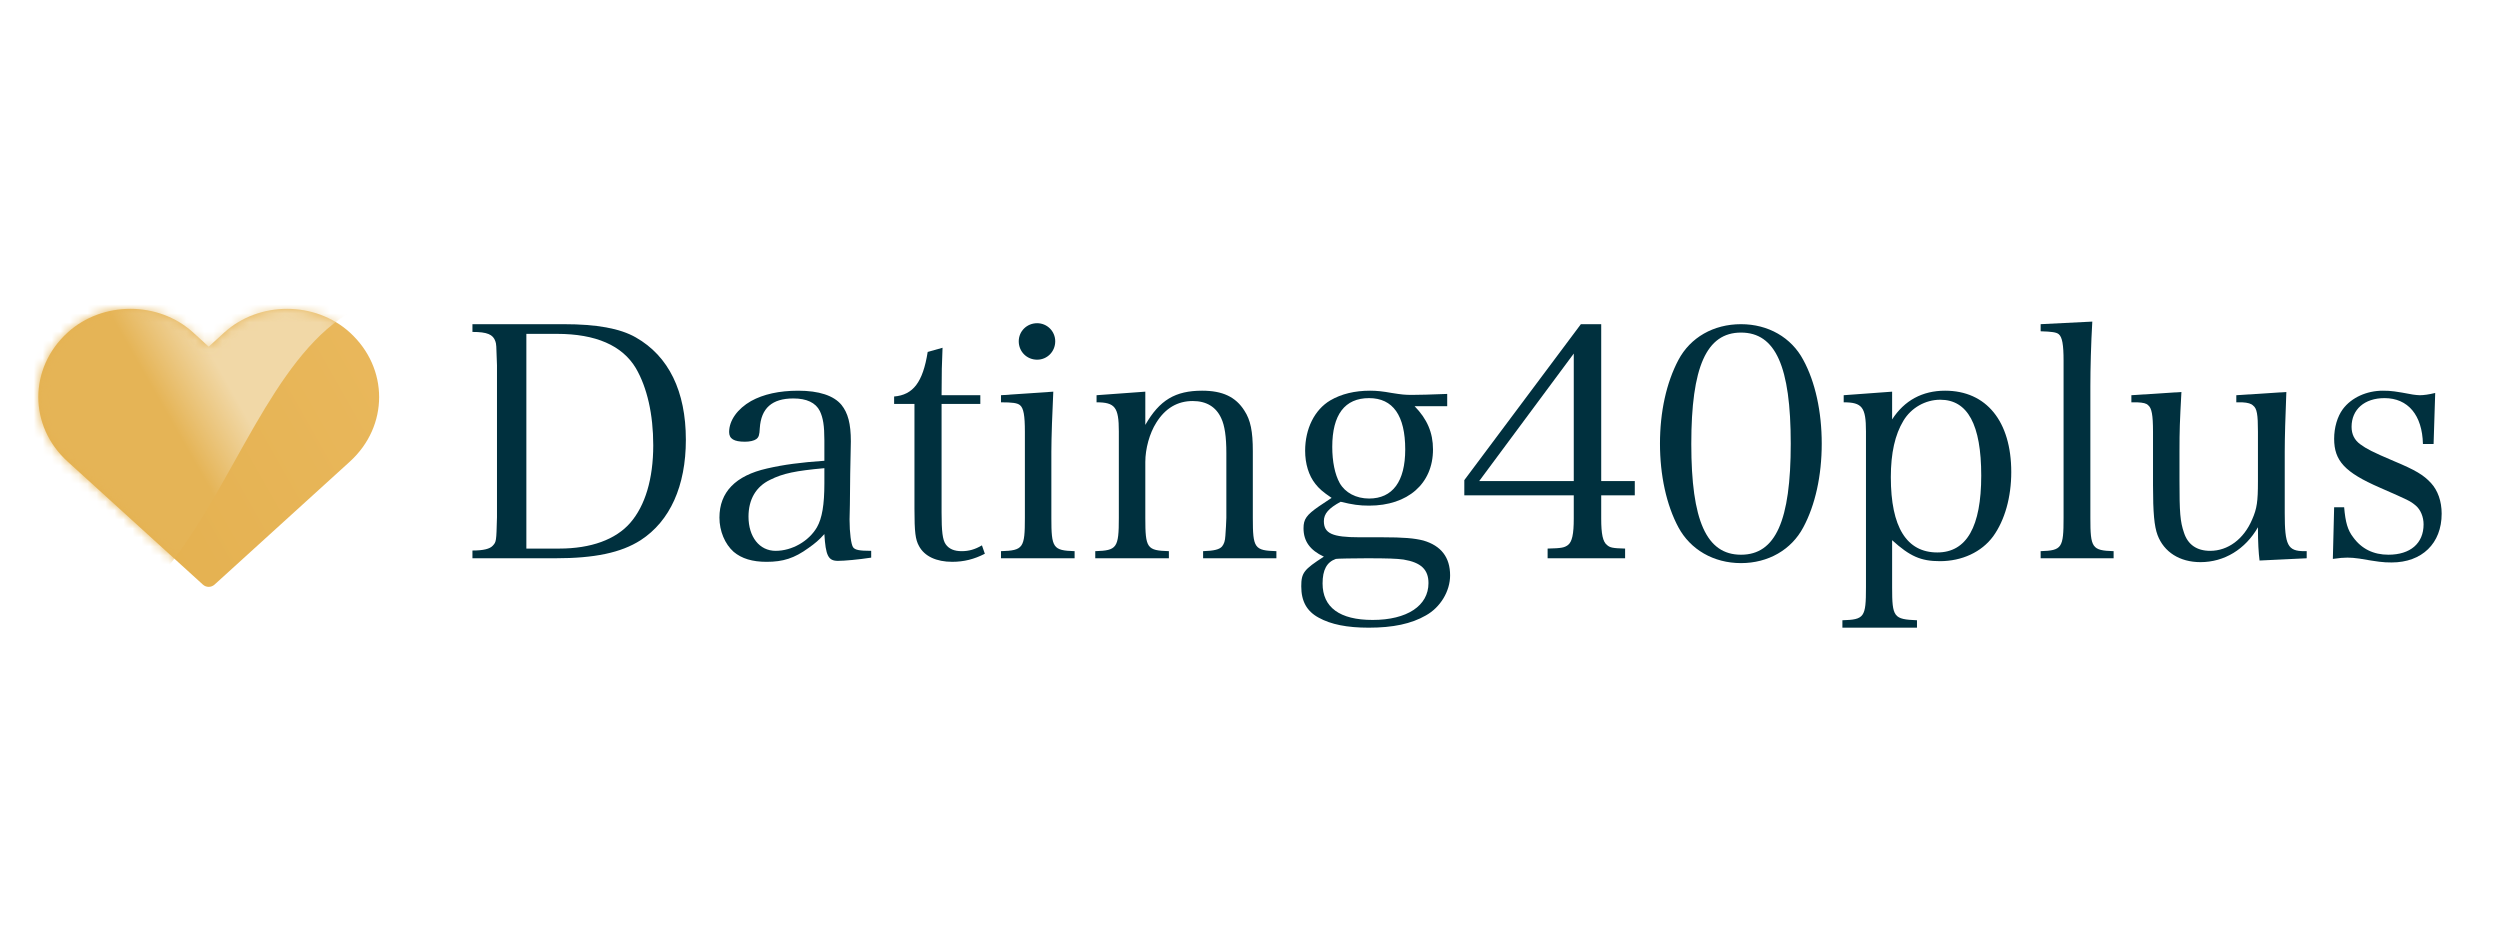 <?xml version="1.0" encoding="UTF-8" standalone="no"?>
<svg
   height="150"
   viewBox="0 0 400 150"
   width="400"
   version="1.1"
   id="svg18"
   sodipodi:docname="40datingplus.svg"
   inkscape:version="1.3 (0e150ed, 2023-07-21)"
   xmlns:inkscape="http://www.inkscape.org/namespaces/inkscape"
   xmlns:sodipodi="http://sodipodi.sourceforge.net/DTD/sodipodi-0.dtd"
   xmlns:xlink="http://www.w3.org/1999/xlink"
   xmlns="http://www.w3.org/2000/svg"
   xmlns:svg="http://www.w3.org/2000/svg">
  <sodipodi:namedview
     id="namedview18"
     pagecolor="#ffffff"
     bordercolor="#000000"
     borderopacity="0.25"
     inkscape:showpageshadow="2"
     inkscape:pageopacity="0.0"
     inkscape:pagecheckerboard="0"
     inkscape:deskcolor="#d1d1d1"
     inkscape:zoom="1.141791"
     inkscape:cx="209.32026"
     inkscape:cy="17.954248"
     inkscape:window-width="1472"
     inkscape:window-height="1212"
     inkscape:window-x="673"
     inkscape:window-y="142"
     inkscape:window-maximized="0"
     inkscape:current-layer="svg18" />
  <defs
     id="defs4">
    <linearGradient
       id="a"
       x1="42.949"
       x2="-3.0145195e-09"
       y1="8.757"
       y2="28.582"
       gradientTransform="scale(1.107,0.903)"
       gradientUnits="userSpaceOnUse">
      <stop
         offset="0"
         stop-color="#eab95e"
         id="stop1" />
      <stop
         offset="1"
         stop-color="#e3af4d"
         id="stop2" />
    </linearGradient>
    <path
       id="b"
       d="m 18.998,4.223 1.739,-1.586 c 3.876,-3.516 10.127,-3.516 13.997,5.801e-4 4.355,3.974 4.355,10.437 3.6e-5,14.399 l -15.089,13.714 c -0.366,0.333 -0.928,0.333 -1.294,-2.25e-4 L 3.273,17.037 C -1.091,13.075 -1.091,6.611 3.272,2.638 7.14,-0.879 13.394,-0.879 17.263,2.639 Z" />
    <linearGradient
       id="c"
       x1="21.803"
       x2="15.297"
       y1="15.025"
       y2="18.048"
       gradientTransform="scale(1.107,0.903)"
       gradientUnits="userSpaceOnUse">
      <stop
         offset="0"
         stop-color="#f1d8a7"
         id="stop3" />
      <stop
         offset="1"
         stop-color="#e5b456"
         id="stop4" />
    </linearGradient>
    <mask
       id="d"
       fill="#ffffff">
      <use
         fill="#ffffff"
         fill-rule="evenodd"
         xlink:href="#b"
         id="use4" />
    </mask>
  </defs>
  <g
     fill="none"
     fill-rule="nonzero"
     id="g18"
     transform="matrix(1.435,0,0,1.435,6.131,49.412)">
    <use
       fill="url(#a)"
       xlink:href="#b"
       id="use5"
       style="fill:url(#a)" />
    <path
       d="m -27.414,7.051 c 1.527,0.198 6.321,-10.382 7.72,-10.278 C 14.901,-0.667 8.593,-14.961 48,-0.238 22.288,-9.649 23.169,37.444 -0.017,36.223 -22.794,35.024 -29.083,43.198 -34,24.536 Z"
       fill="url(#c)"
       mask="url(#d)"
       id="path5"
       style="fill:url(#c)" />
    <g
       fill="#00303e"
       transform="translate(48.404,1.424)"
       id="g17">
      <path
         d="m 0,26.388 h 9.252 c 4.356,0 7.308,-0.612 9.504,-2.016 3.276,-2.124 5.04,-6.048 5.04,-11.196 0,-5.4 -1.908,-9.324 -5.58,-11.412 C 16.452,0.756 13.86,0.288 10.152,0.288 H 0 v 0.864 c 1.656,0 2.304,0.288 2.556,1.044 0.108,0.324 0.108,0.36 0.18,2.664 v 16.956 c -0.072,2.7 -0.072,2.736 -0.468,3.168 -0.324,0.36 -1.044,0.54 -2.268,0.54 z m 6.012,-1.08 V 1.368 h 3.42 c 4.32,0 7.272,1.296 8.784,3.816 1.26,2.16 1.944,5.148 1.944,8.604 0,3.744 -0.9,6.732 -2.556,8.64 -1.62,1.872 -4.392,2.88 -7.92,2.88 z"
         id="path6" />
      <path
         d="m 44.46,25.56 c -1.368,0 -1.8,-0.108 -2.016,-0.396 -0.216,-0.288 -0.396,-1.584 -0.396,-3.096 l 0.036,-1.656 0.036,-3.42 c 0.072,-3.528 0.072,-3.528 0.072,-3.636 0,-1.98 -0.324,-3.168 -1.044,-4.068 -0.864,-1.044 -2.52,-1.584 -4.824,-1.584 -2.124,0 -3.888,0.396 -5.256,1.152 -1.512,0.864 -2.448,2.16 -2.448,3.456 0,0.756 0.54,1.08 1.764,1.08 0.54,0 1.008,-0.108 1.26,-0.288 0.288,-0.216 0.36,-0.468 0.396,-1.224 0.144,-2.232 1.368,-3.312 3.744,-3.312 1.476,0 2.484,0.468 2.952,1.404 0.36,0.756 0.504,1.62 0.504,3.276 v 2.268 c -2.628,0.18 -4.536,0.432 -6.408,0.864 -3.492,0.792 -5.292,2.628 -5.292,5.472 0,1.512 0.612,2.952 1.584,3.816 0.9,0.756 2.088,1.116 3.672,1.116 1.836,0 3.096,-0.396 4.68,-1.548 0.72,-0.504 1.188,-0.9 1.764,-1.548 0.144,2.412 0.432,2.988 1.512,2.988 0.72,0 2.304,-0.144 3.708,-0.36 z m -5.22,-7.524 c 0,2.376 -0.252,3.888 -0.828,4.896 -0.9,1.548 -2.772,2.628 -4.608,2.628 -1.8,0 -3.024,-1.548 -3.024,-3.816 0,-1.908 0.828,-3.348 2.412,-4.104 1.44,-0.72 2.844,-1.008 6.048,-1.296 z"
         id="path7" />
      <path
         d="m 52.308,9.18 h 4.32 V 8.208 h -4.32 c 0,-2.376 0.036,-3.744 0.108,-5.292 L 50.76,3.384 C 50.22,6.768 49.14,8.172 47.016,8.352 V 9.18 h 2.268 v 11.664 c 0,2.664 0.108,3.456 0.504,4.176 0.612,1.152 1.944,1.764 3.708,1.764 1.296,0 2.448,-0.288 3.636,-0.9 l -0.324,-0.936 c -0.792,0.468 -1.476,0.648 -2.268,0.648 -0.828,0 -1.404,-0.252 -1.764,-0.756 -0.36,-0.504 -0.468,-1.44 -0.468,-3.564 z"
         id="path8" />
      <path
         d="M 58.932,8.208 V 9 c 1.26,0 1.836,0.072 2.124,0.324 0.396,0.324 0.54,1.152 0.54,2.952 v 9.612 c 0,3.348 -0.18,3.636 -2.664,3.708 v 0.792 h 8.208 v -0.792 c -2.412,-0.072 -2.592,-0.36 -2.592,-3.708 v -7.344 c 0,-1.512 0.108,-4.644 0.216,-6.732 z m 1.98,-6.012 c 0,1.152 0.9,2.052 2.052,2.052 1.116,0 2.016,-0.9 2.016,-2.052 0,-1.116 -0.9,-2.016 -2.016,-2.016 -1.152,0 -2.052,0.9 -2.052,2.016 z"
         id="path9" />
      <path
         d="M 75.024,7.812 69.588,8.208 V 9 c 2.052,0 2.484,0.54 2.484,3.24 v 9.648 c 0,3.348 -0.216,3.636 -2.628,3.708 v 0.792 h 8.208 V 25.596 C 75.204,25.524 75.024,25.272 75.024,21.888 V 15.66 c 0,-1.476 0.468,-3.204 1.224,-4.392 1.008,-1.62 2.376,-2.412 4.068,-2.412 1.512,0 2.592,0.648 3.168,1.908 0.396,0.828 0.576,2.088 0.576,3.888 v 7.236 c 0,0.252 -0.072,1.584 -0.108,1.98 -0.036,0.612 -0.144,0.9 -0.36,1.188 -0.288,0.36 -0.936,0.504 -2.124,0.54 v 0.792 h 8.172 v -0.792 c -2.448,-0.072 -2.628,-0.324 -2.628,-3.708 v -7.452 c 0,-2.196 -0.252,-3.456 -0.936,-4.5 -0.972,-1.548 -2.448,-2.232 -4.716,-2.232 -2.988,0 -4.752,1.044 -6.336,3.816 z"
         id="path10" />
      <path
         d="M 108.684,9.432 V 8.064 c -1.944,0.072 -3.024,0.108 -3.924,0.108 -0.828,0 -1.116,-0.036 -2.268,-0.216 -1.008,-0.18 -1.656,-0.252 -2.412,-0.252 -1.692,0 -3.204,0.36 -4.428,1.08 -1.764,1.044 -2.808,3.168 -2.808,5.616 0,1.44 0.396,2.772 1.152,3.708 0.396,0.504 0.792,0.864 1.8,1.548 l -1.404,0.936 c -1.404,0.972 -1.728,1.44 -1.728,2.448 0,1.44 0.72,2.448 2.268,3.168 -2.232,1.44 -2.52,1.8 -2.52,3.312 0,1.656 0.612,2.772 1.944,3.492 1.368,0.756 3.168,1.116 5.58,1.116 2.7,0 4.752,-0.432 6.372,-1.368 1.62,-0.9 2.7,-2.7 2.7,-4.464 0,-2.016 -1.008,-3.312 -2.988,-3.888 -1.008,-0.252 -2.16,-0.36 -4.608,-0.36 -0.144,0 -0.54,0 -0.828,0 -0.9,0 -1.188,0 -1.692,0 -3.024,0 -3.96,-0.432 -3.96,-1.8 0,-0.828 0.54,-1.44 1.872,-2.16 1.332,0.324 2.088,0.432 3.168,0.432 4.32,0 7.128,-2.448 7.128,-6.264 0,-1.872 -0.648,-3.384 -2.052,-4.824 z m -12.816,4.536 c 0,-3.6 1.404,-5.436 4.104,-5.436 2.664,0 4.032,1.944 4.032,5.724 0,3.564 -1.404,5.472 -4.032,5.472 -1.44,0 -2.664,-0.648 -3.276,-1.728 -0.54,-0.972 -0.828,-2.412 -0.828,-4.032 z m 0.396,12.492 c 0.036,-0.036 2.196,-0.072 3.456,-0.072 2.304,0 3.348,0.036 4.104,0.144 1.944,0.324 2.772,1.116 2.772,2.628 0,2.52 -2.376,4.104 -6.228,4.104 -3.672,0 -5.58,-1.404 -5.58,-4.068 0,-1.512 0.468,-2.376 1.476,-2.736 z"
         id="path11" />
      <path
         d="m 125.856,19.368 h 3.744 v -1.584 h -3.744 V 0.288 h -2.268 l -12.996,17.388 v 1.692 h 12.204 v 2.592 c 0,1.728 -0.18,2.592 -0.648,2.952 -0.396,0.288 -0.684,0.36 -2.268,0.396 v 1.08 h 8.64 v -1.08 c -1.404,-0.036 -1.692,-0.108 -2.016,-0.396 -0.468,-0.36 -0.648,-1.224 -0.648,-2.952 z m -3.06,-1.584 h -10.548 l 10.548,-14.22 z"
         id="path12" />
      <path
         d="m 132.408,13.608 c 0,3.528 0.72,6.84 2.052,9.324 1.332,2.484 3.924,3.996 6.984,3.996 3.024,0 5.616,-1.476 6.948,-3.996 1.332,-2.484 2.052,-5.76 2.052,-9.324 0,-3.564 -0.72,-6.876 -2.052,-9.324 -1.332,-2.52 -3.924,-3.996 -6.948,-3.996 -3.06,0 -5.652,1.476 -6.984,3.996 -1.332,2.52 -2.052,5.76 -2.052,9.324 z m 3.492,0.036 c 0,-8.604 1.692,-12.42 5.544,-12.42 3.852,0 5.544,3.78 5.544,12.384 0,8.604 -1.692,12.384 -5.544,12.384 -3.852,0 -5.544,-3.78 -5.544,-12.348 z"
         id="path13" />
      <path
         d="m 158.292,7.812 -5.4,0.396 V 9 c 2.052,0 2.484,0.54 2.484,3.24 v 17.388 c 0,3.348 -0.18,3.6 -2.628,3.672 v 0.828 h 8.316 V 33.3 c -2.592,-0.108 -2.772,-0.324 -2.772,-3.672 v -5.256 c 1.98,1.8 3.204,2.34 5.328,2.34 2.448,0 4.644,-1.008 5.94,-2.772 1.296,-1.8 2.016,-4.356 2.016,-7.164 0,-5.652 -2.772,-9.072 -7.38,-9.072 -2.52,0 -4.536,1.08 -5.904,3.204 z m -0.144,9.54 c 0,-2.7 0.468,-4.752 1.404,-6.3 0.864,-1.44 2.448,-2.34 4.104,-2.34 3.06,0 4.572,2.772 4.572,8.46 0,5.688 -1.62,8.568 -4.896,8.568 -3.42,0 -5.184,-2.808 -5.184,-8.388 z"
         id="path14" />
      <path
         d="m 174.852,26.388 h 8.136 v -0.792 c -2.412,-0.072 -2.592,-0.36 -2.592,-3.708 V 7.2 c 0,-1.908 0.072,-4.788 0.216,-7.2 l -5.76,0.288 V 1.08 c 1.224,0.036 1.764,0.108 2.016,0.324 0.396,0.324 0.54,1.188 0.54,2.952 v 17.532 c 0,3.348 -0.18,3.636 -2.556,3.708 z"
         id="path15" />
      <path
         d="m 204.516,26.388 v -0.792 h -0.252 c -1.872,0 -2.196,-0.648 -2.196,-4.248 v -6.804 c 0,-1.62 0.072,-3.996 0.18,-6.696 l -5.58,0.36 V 9 h 0.648 c 0.648,0.036 1.008,0.144 1.224,0.36 0.432,0.324 0.54,1.008 0.54,2.916 v 5.544 c 0,2.232 -0.108,3.024 -0.648,4.248 -0.936,2.196 -2.7,3.492 -4.68,3.492 -1.476,0 -2.484,-0.684 -2.916,-2.016 -0.432,-1.26 -0.504,-2.232 -0.504,-5.868 v -3.132 c 0,-2.484 0.036,-3.348 0.216,-6.696 l -5.58,0.36 V 9 h 0.648 c 0.684,0.036 1.008,0.108 1.224,0.324 0.396,0.324 0.54,1.08 0.54,2.952 v 5.94 c 0,3.132 0.144,4.608 0.504,5.58 0.72,1.908 2.484,3.024 4.788,3.024 2.664,0 5.004,-1.44 6.408,-3.888 0,1.764 0.072,2.844 0.18,3.708 z"
         id="path16" />
      <path
         d="m 207.432,26.46 c 0.72,-0.108 1.224,-0.144 1.62,-0.144 0.396,0 0.828,0.036 1.332,0.108 2.124,0.36 2.592,0.432 3.6,0.432 3.384,0 5.58,-2.124 5.58,-5.436 0,-1.404 -0.432,-2.592 -1.188,-3.42 -0.828,-0.9 -1.728,-1.44 -4.14,-2.448 -2.376,-1.008 -3.06,-1.368 -3.744,-1.872 -0.648,-0.468 -0.972,-1.116 -0.972,-1.944 0,-1.944 1.44,-3.204 3.672,-3.204 2.628,0 4.212,1.908 4.284,5.112 h 1.188 l 0.18,-5.688 c -0.72,0.18 -1.296,0.252 -1.728,0.252 -0.216,0 -0.468,-0.036 -0.756,-0.072 -1.944,-0.36 -2.412,-0.432 -3.348,-0.432 -1.8,0 -3.492,0.756 -4.464,2.052 -0.612,0.828 -0.972,2.052 -0.972,3.312 0,2.448 1.188,3.744 5.076,5.436 3.276,1.44 3.384,1.476 4.032,2.016 0.54,0.468 0.864,1.26 0.864,2.088 0,2.124 -1.476,3.384 -3.924,3.384 -1.656,0 -2.988,-0.648 -3.924,-1.944 -0.612,-0.792 -0.864,-1.656 -1.008,-3.348 h -1.116 z"
         id="path17" />
    </g>
  </g>
</svg>
